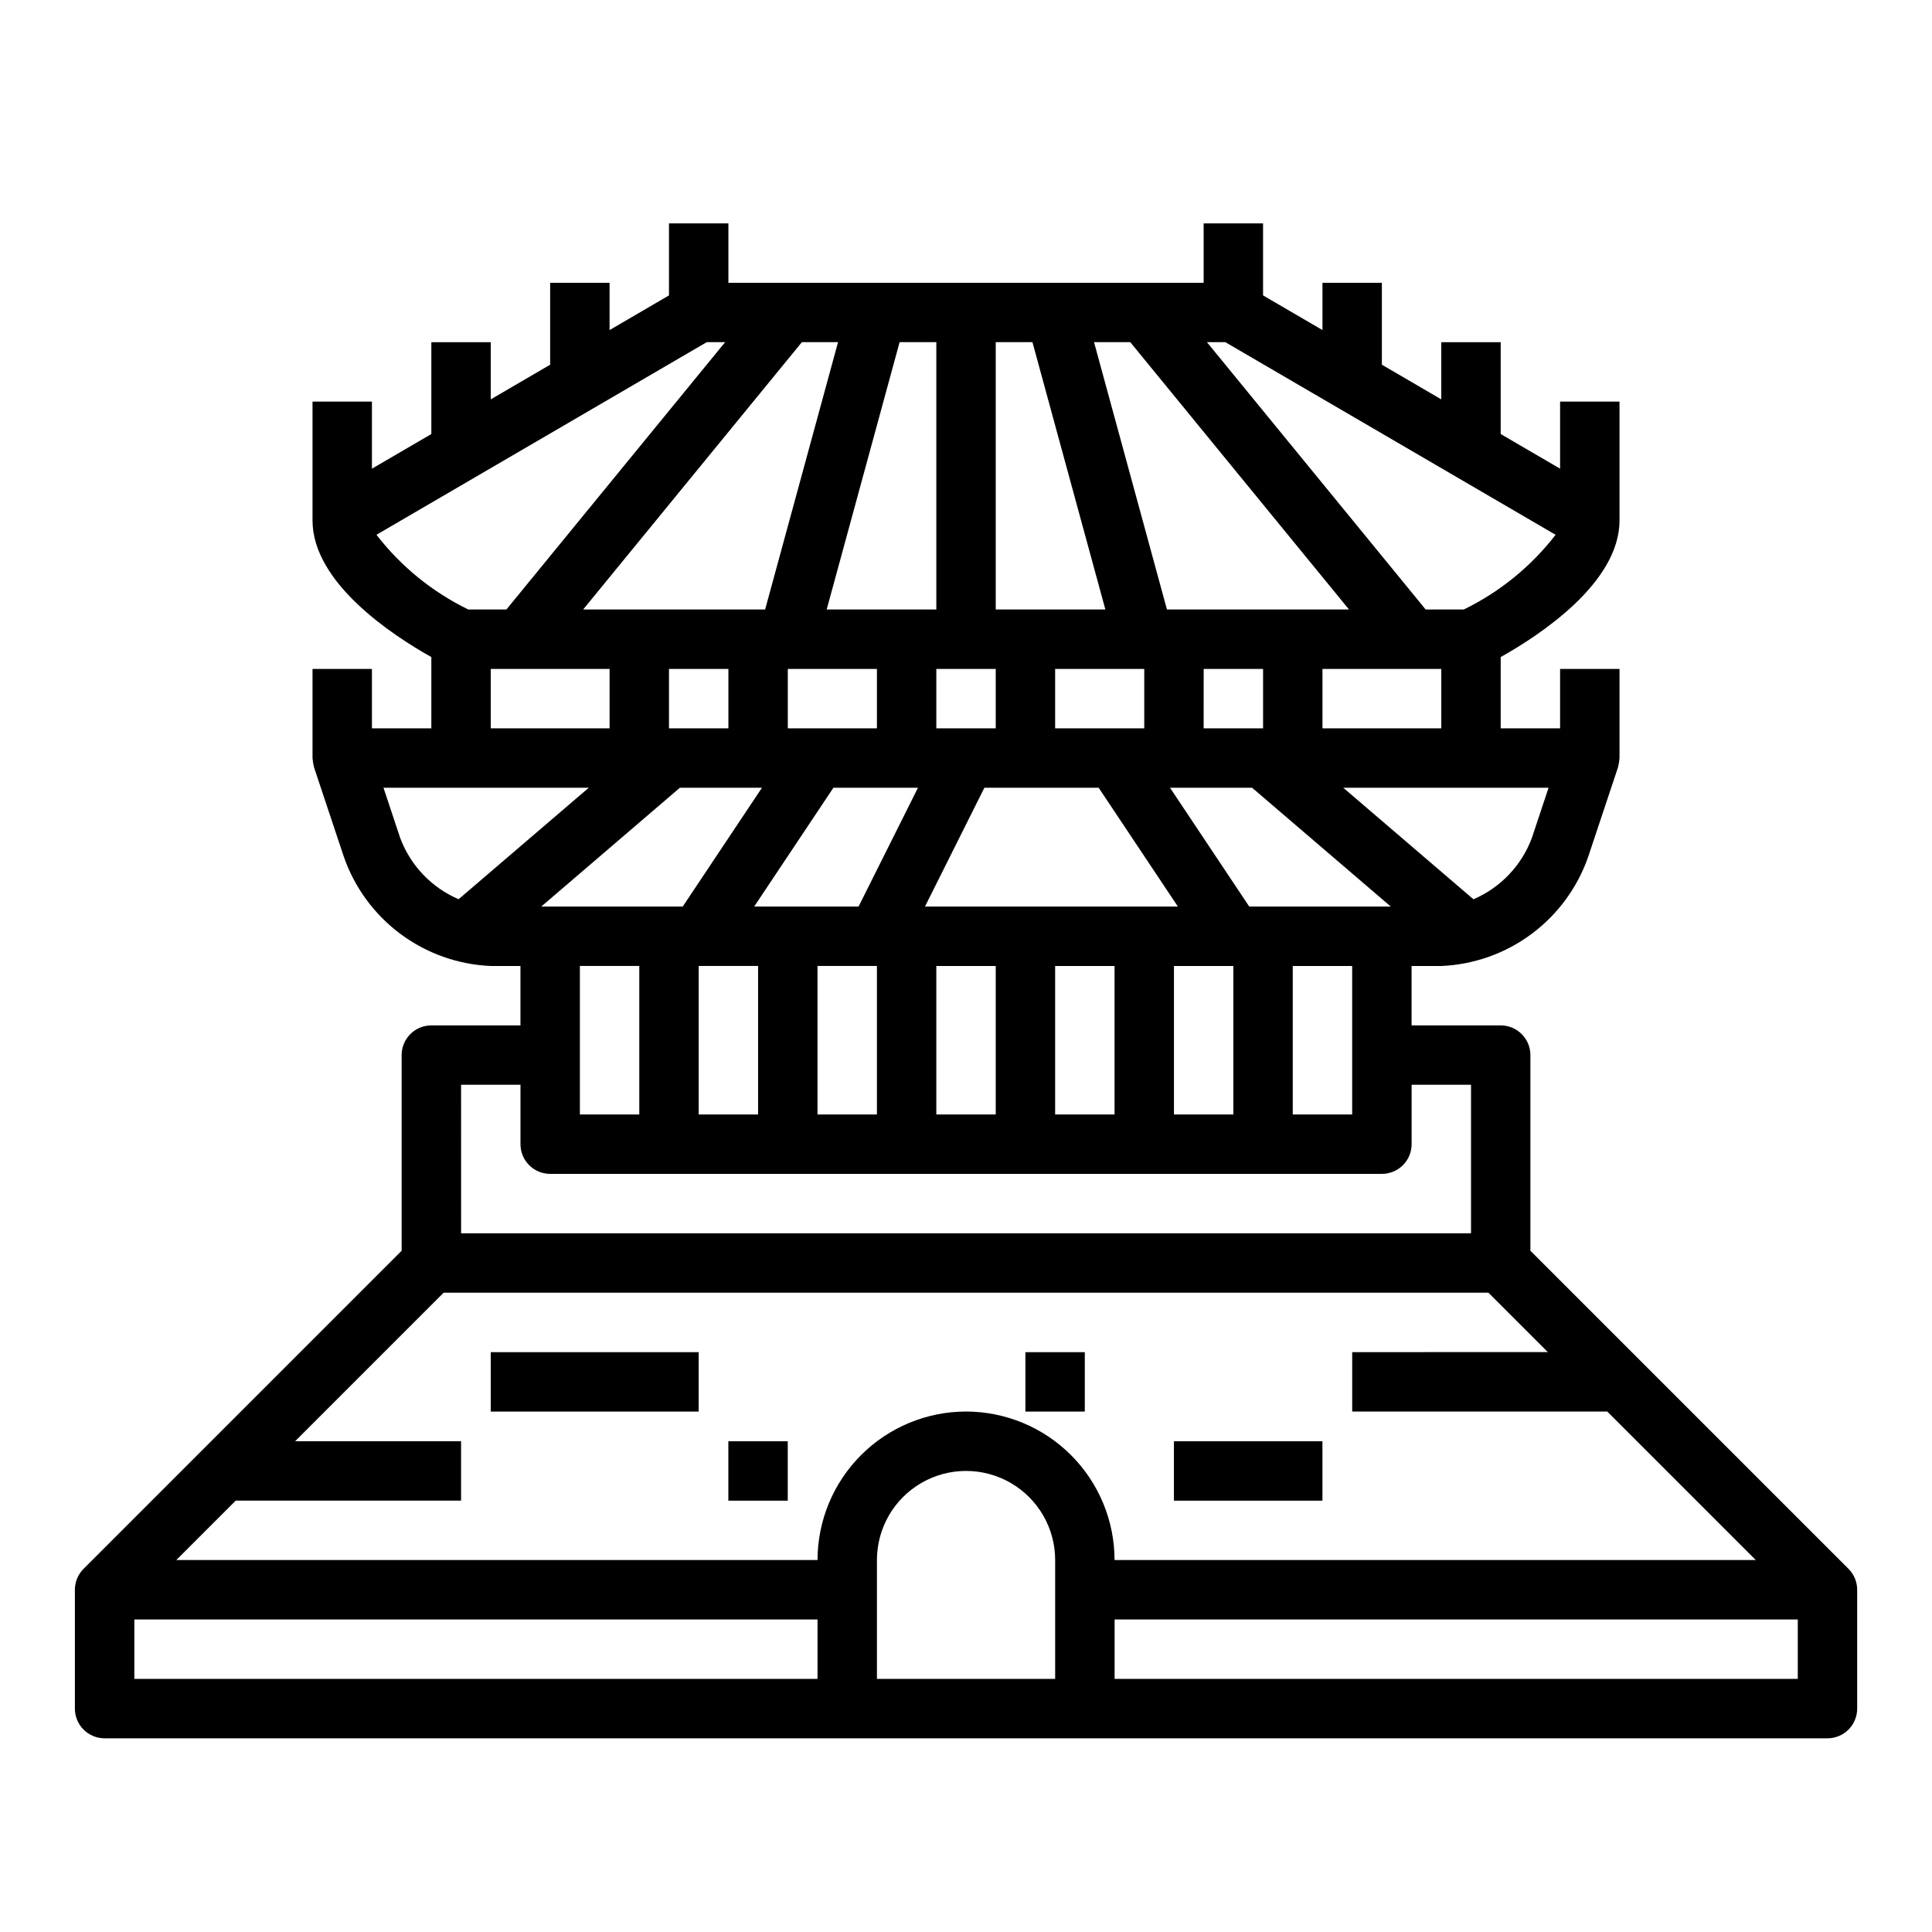 <?xml version="1.0" encoding="UTF-8"?>
<!-- Uploaded to: ICON Repo, www.iconrepo.com, Generator: ICON Repo Mixer Tools -->
<svg fill="#000000" width="800px" height="800px" version="1.1" viewBox="144 144 512 512" xmlns="http://www.w3.org/2000/svg">
 <g>
  <path d="m549.57 475.46v-51.848c0-2.086-0.828-4.09-2.305-5.566-1.477-1.477-3.481-2.305-5.566-2.305h-23.617v-15.742h7.871c8.656-0.367 16.996-3.332 23.941-8.504 6.949-5.172 12.18-12.312 15.012-20.5l7.871-23.617v0.004c0.211-0.816 0.348-1.648 0.41-2.488v-23.617h-15.746v15.742l-15.742 0.004v-18.895c10.234-5.723 31.488-19.625 31.488-36.211v-31.488h-15.746v17.773l-15.742-9.18v-24.336h-15.746v15.152l-15.742-9.188v-21.711h-15.746v12.531l-15.742-9.184v-19.09h-15.742v15.742h-125.95v-15.742h-15.746v19.09l-15.742 9.188v-12.535h-15.746v21.711l-15.742 9.188v-15.152h-15.746v24.34l-15.742 9.18v-17.777h-15.746v31.488c0 16.578 21.254 30.48 31.488 36.211v18.895h-15.742v-15.746h-15.746v23.617c0.062 0.84 0.199 1.672 0.41 2.488l7.871 23.617v-0.004c2.836 8.188 8.062 15.328 15.012 20.5 6.945 5.172 15.289 8.137 23.941 8.504h7.871v15.742h-23.617c-4.348 0-7.871 3.523-7.871 7.871v51.844l-84.285 84.289c-1.477 1.477-2.305 3.477-2.309 5.566v31.488c0 2.086 0.832 4.09 2.309 5.566 1.477 1.473 3.477 2.305 5.566 2.305h456.58c2.086 0 4.09-0.832 5.566-2.305 1.473-1.477 2.305-3.481 2.305-5.566v-31.488c0-2.09-0.832-4.09-2.309-5.566zm4.816-122.7-4.41 13.258h0.004c-2.719 7.324-8.32 13.219-15.5 16.301l-34.504-29.559zm-79.324 31.488-20.996-31.488h21.75l36.758 31.488zm27.277 15.746v39.359h-15.746v-39.359zm-113.21-15.746 15.742-31.488h30.285l20.996 31.488zm50.238 15.746v39.359h-15.746v-39.359zm-31.488 0v39.359h-15.746v-39.359zm15.742-62.977v-15.746h23.617v15.742zm31.488 62.977h15.742v39.359h-15.742zm7.871-62.977 0.004-15.746h15.742v15.742zm31.488 0v-15.746h31.488v15.742zm-25.746-102.34 87.527 51.051v-0.004c-6.481 8.387-14.805 15.16-24.332 19.801h-10.102l-57.969-70.848zm-25.191 0 57.969 70.848h-48.246l-19.324-70.848zm-35.652 0h9.73l19.324 70.848h-29.055zm0 102.34h-15.746v-15.746h15.742zm-15.746-102.34v70.848h-29.055l19.324-70.848zm-20.609 149.57h-27.66l20.996-31.488h22.41zm4.867 15.746v39.359h-15.746v-39.359zm-88.953-15.746 36.738-31.488h21.75l-20.996 31.488zm25.977 15.746v39.359h-15.742v-39.359zm-7.871-62.977h-31.488v-15.746h31.488zm15.742 0v-15.746h15.742v15.742zm7.871 62.977h15.742v39.359h-15.742zm23.617-62.977v-15.746h23.617v15.742zm3.731-102.34h9.582l-19.324 70.848h-48.227zm-112.74 51.047 87.531-51.047h4.871l-57.969 70.848h-10.102c-9.523-4.641-17.852-11.414-24.332-19.801zm21.766 96.582c-7.18-3.078-12.781-8.969-15.5-16.293l-4.406-13.258h54.41zm0.656 49.172h15.742v15.742c0 2.09 0.828 4.09 2.305 5.566 1.477 1.477 3.481 2.305 5.566 2.305h220.42c2.086 0 4.09-0.828 5.566-2.305 1.477-1.477 2.305-3.477 2.305-5.566v-15.742h15.742v39.359h-267.64zm94.461 157.44h-181.05v-15.742h181.05zm62.977 0h-47.23v-31.488c0-8.438 4.5-16.23 11.809-20.449 7.305-4.219 16.309-4.219 23.613 0 7.309 4.219 11.809 12.012 11.809 20.449zm-23.617-70.848h0.004c-10.438 0.012-20.441 4.164-27.82 11.543-7.379 7.379-11.527 17.383-11.543 27.816h-169.93l15.742-15.742h59.723v-15.746h-43.977l39.359-39.359h276.88l15.742 15.742-51.844 0.004v15.742h67.59l39.359 39.359h-169.93c-0.012-10.434-4.164-20.438-11.543-27.816s-17.383-11.531-27.816-11.543zm220.42 70.848h-181.05v-15.742h181.05z"/>
  <path d="m274.05 502.34h55.105v15.742h-55.105z"/>
  <path d="m455.1 525.95h39.359v15.742h-39.359z"/>
  <path d="m415.74 502.34h15.742v15.742h-15.742z"/>
  <path d="m337.02 525.95h15.742v15.742h-15.742z"/>
 </g>
</svg>